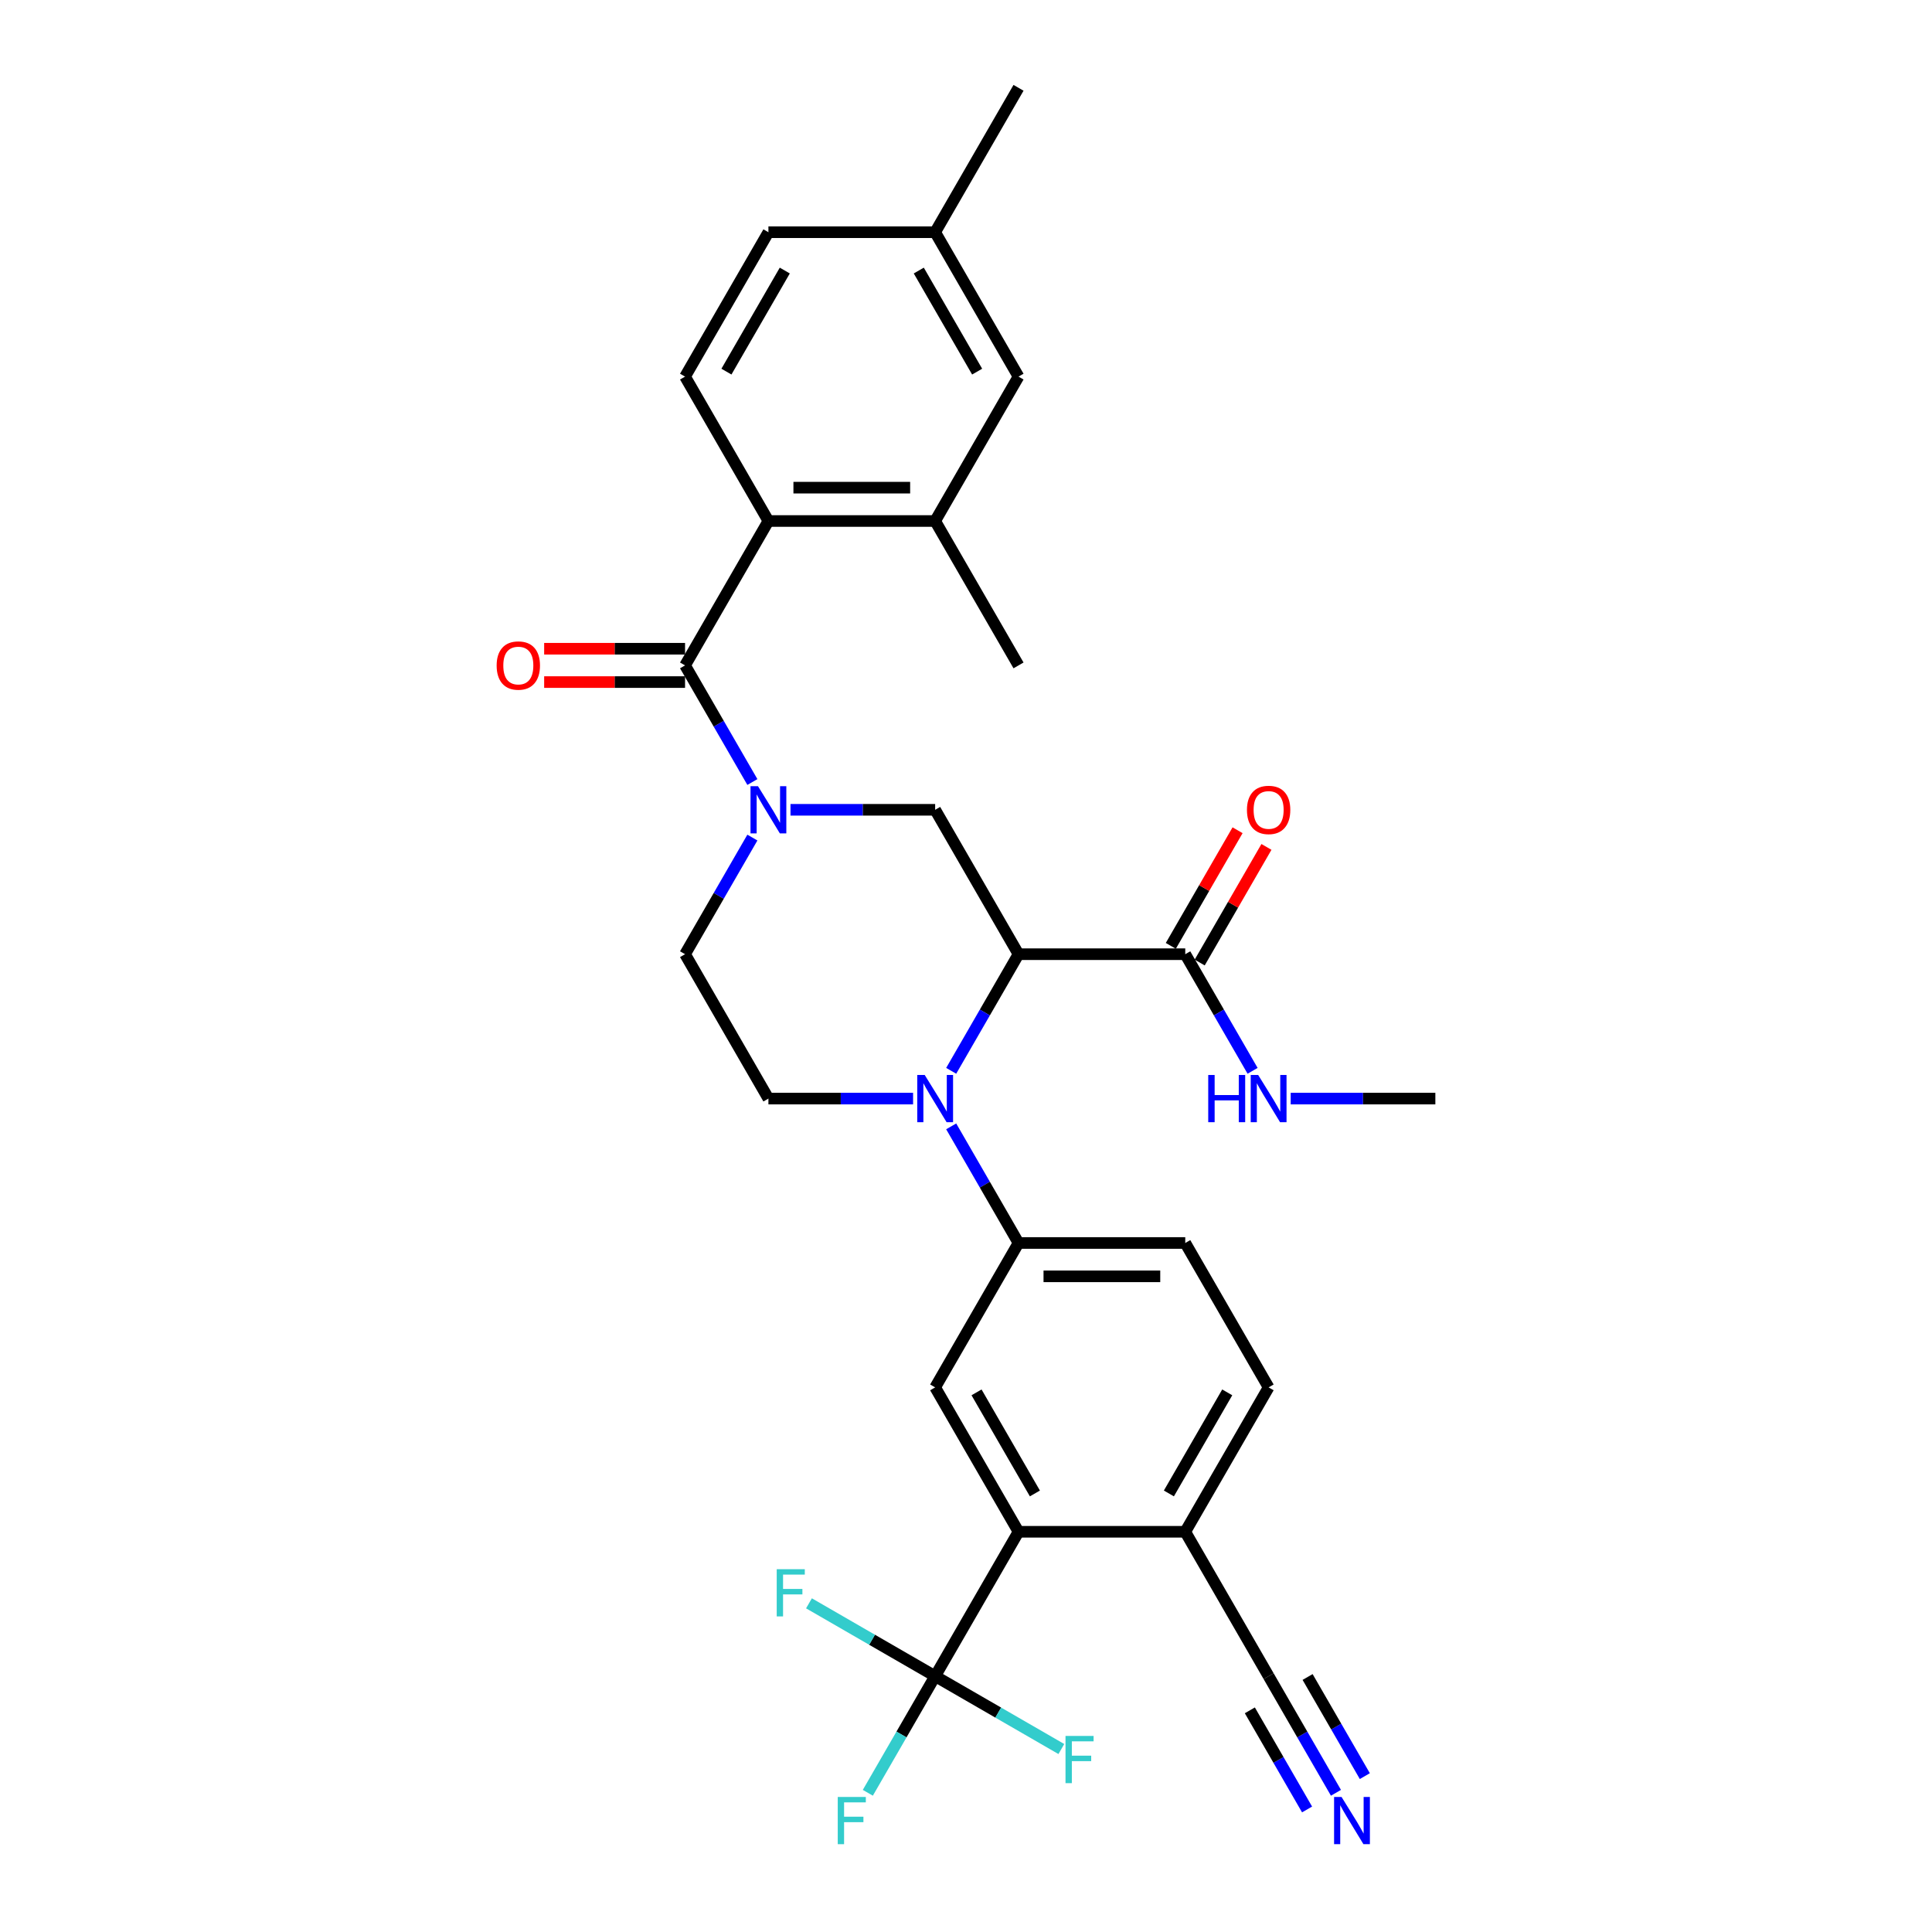 <?xml version='1.0' encoding='iso-8859-1'?>
<svg version='1.1' baseProfile='full'
              xmlns='http://www.w3.org/2000/svg'
                      xmlns:rdkit='http://www.rdkit.org/xml'
                      xmlns:xlink='http://www.w3.org/1999/xlink'
                  xml:space='preserve'
width='1000px' height='1000px' viewBox='0 0 1000 1000'>
<!-- END OF HEADER -->
<rect style='opacity:1.0;fill:#FFFFFF;stroke:none' width='1000' height='1000' x='0' y='0'> </rect>
<path class='bond-0' d='M 527.185,493.89 L 509.76,524.071' style='fill:none;fill-rule:evenodd;stroke:#000000;stroke-width:6px;stroke-linecap:butt;stroke-linejoin:miter;stroke-opacity:1' />
<path class='bond-0' d='M 509.76,524.071 L 492.335,554.251' style='fill:none;fill-rule:evenodd;stroke:#0000FF;stroke-width:6px;stroke-linecap:butt;stroke-linejoin:miter;stroke-opacity:1' />
<path class='bond-4' d='M 527.185,493.89 L 484.034,419.151' style='fill:none;fill-rule:evenodd;stroke:#000000;stroke-width:6px;stroke-linecap:butt;stroke-linejoin:miter;stroke-opacity:1' />
<path class='bond-8' d='M 527.185,493.89 L 613.486,493.89' style='fill:none;fill-rule:evenodd;stroke:#000000;stroke-width:6px;stroke-linecap:butt;stroke-linejoin:miter;stroke-opacity:1' />
<path class='bond-7' d='M 492.335,583.007 L 509.76,613.188' style='fill:none;fill-rule:evenodd;stroke:#0000FF;stroke-width:6px;stroke-linecap:butt;stroke-linejoin:miter;stroke-opacity:1' />
<path class='bond-7' d='M 509.76,613.188 L 527.185,643.368' style='fill:none;fill-rule:evenodd;stroke:#000000;stroke-width:6px;stroke-linecap:butt;stroke-linejoin:miter;stroke-opacity:1' />
<path class='bond-11' d='M 472.608,568.629 L 435.17,568.629' style='fill:none;fill-rule:evenodd;stroke:#0000FF;stroke-width:6px;stroke-linecap:butt;stroke-linejoin:miter;stroke-opacity:1' />
<path class='bond-11' d='M 435.17,568.629 L 397.733,568.629' style='fill:none;fill-rule:evenodd;stroke:#000000;stroke-width:6px;stroke-linecap:butt;stroke-linejoin:miter;stroke-opacity:1' />
<path class='bond-1' d='M 409.159,419.151 L 446.597,419.151' style='fill:none;fill-rule:evenodd;stroke:#0000FF;stroke-width:6px;stroke-linecap:butt;stroke-linejoin:miter;stroke-opacity:1' />
<path class='bond-1' d='M 446.597,419.151 L 484.034,419.151' style='fill:none;fill-rule:evenodd;stroke:#000000;stroke-width:6px;stroke-linecap:butt;stroke-linejoin:miter;stroke-opacity:1' />
<path class='bond-2' d='M 389.432,404.773 L 372.007,374.592' style='fill:none;fill-rule:evenodd;stroke:#0000FF;stroke-width:6px;stroke-linecap:butt;stroke-linejoin:miter;stroke-opacity:1' />
<path class='bond-2' d='M 372.007,374.592 L 354.582,344.411' style='fill:none;fill-rule:evenodd;stroke:#000000;stroke-width:6px;stroke-linecap:butt;stroke-linejoin:miter;stroke-opacity:1' />
<path class='bond-15' d='M 389.432,433.528 L 372.007,463.709' style='fill:none;fill-rule:evenodd;stroke:#0000FF;stroke-width:6px;stroke-linecap:butt;stroke-linejoin:miter;stroke-opacity:1' />
<path class='bond-15' d='M 372.007,463.709 L 354.582,493.89' style='fill:none;fill-rule:evenodd;stroke:#000000;stroke-width:6px;stroke-linecap:butt;stroke-linejoin:miter;stroke-opacity:1' />
<path class='bond-5' d='M 354.582,344.411 L 397.733,269.672' style='fill:none;fill-rule:evenodd;stroke:#000000;stroke-width:6px;stroke-linecap:butt;stroke-linejoin:miter;stroke-opacity:1' />
<path class='bond-17' d='M 354.582,335.781 L 318.12,335.781' style='fill:none;fill-rule:evenodd;stroke:#000000;stroke-width:6px;stroke-linecap:butt;stroke-linejoin:miter;stroke-opacity:1' />
<path class='bond-17' d='M 318.12,335.781 L 281.657,335.781' style='fill:none;fill-rule:evenodd;stroke:#FF0000;stroke-width:6px;stroke-linecap:butt;stroke-linejoin:miter;stroke-opacity:1' />
<path class='bond-17' d='M 354.582,353.042 L 318.12,353.042' style='fill:none;fill-rule:evenodd;stroke:#000000;stroke-width:6px;stroke-linecap:butt;stroke-linejoin:miter;stroke-opacity:1' />
<path class='bond-17' d='M 318.12,353.042 L 281.657,353.042' style='fill:none;fill-rule:evenodd;stroke:#FF0000;stroke-width:6px;stroke-linecap:butt;stroke-linejoin:miter;stroke-opacity:1' />
<path class='bond-3' d='M 484.034,867.586 L 527.185,792.847' style='fill:none;fill-rule:evenodd;stroke:#000000;stroke-width:6px;stroke-linecap:butt;stroke-linejoin:miter;stroke-opacity:1' />
<path class='bond-22' d='M 484.034,867.586 L 466.609,897.767' style='fill:none;fill-rule:evenodd;stroke:#000000;stroke-width:6px;stroke-linecap:butt;stroke-linejoin:miter;stroke-opacity:1' />
<path class='bond-22' d='M 466.609,897.767 L 449.185,927.947' style='fill:none;fill-rule:evenodd;stroke:#33CCCC;stroke-width:6px;stroke-linecap:butt;stroke-linejoin:miter;stroke-opacity:1' />
<path class='bond-23' d='M 484.034,867.586 L 451.377,848.731' style='fill:none;fill-rule:evenodd;stroke:#000000;stroke-width:6px;stroke-linecap:butt;stroke-linejoin:miter;stroke-opacity:1' />
<path class='bond-23' d='M 451.377,848.731 L 418.719,829.876' style='fill:none;fill-rule:evenodd;stroke:#33CCCC;stroke-width:6px;stroke-linecap:butt;stroke-linejoin:miter;stroke-opacity:1' />
<path class='bond-24' d='M 484.034,867.586 L 516.692,886.441' style='fill:none;fill-rule:evenodd;stroke:#000000;stroke-width:6px;stroke-linecap:butt;stroke-linejoin:miter;stroke-opacity:1' />
<path class='bond-24' d='M 516.692,886.441 L 549.349,905.296' style='fill:none;fill-rule:evenodd;stroke:#33CCCC;stroke-width:6px;stroke-linecap:butt;stroke-linejoin:miter;stroke-opacity:1' />
<path class='bond-10' d='M 397.733,269.672 L 484.034,269.672' style='fill:none;fill-rule:evenodd;stroke:#000000;stroke-width:6px;stroke-linecap:butt;stroke-linejoin:miter;stroke-opacity:1' />
<path class='bond-10' d='M 410.678,252.412 L 471.089,252.412' style='fill:none;fill-rule:evenodd;stroke:#000000;stroke-width:6px;stroke-linecap:butt;stroke-linejoin:miter;stroke-opacity:1' />
<path class='bond-16' d='M 397.733,269.672 L 354.582,194.933' style='fill:none;fill-rule:evenodd;stroke:#000000;stroke-width:6px;stroke-linecap:butt;stroke-linejoin:miter;stroke-opacity:1' />
<path class='bond-6' d='M 527.185,792.847 L 484.034,718.108' style='fill:none;fill-rule:evenodd;stroke:#000000;stroke-width:6px;stroke-linecap:butt;stroke-linejoin:miter;stroke-opacity:1' />
<path class='bond-6' d='M 535.66,773.006 L 505.455,720.688' style='fill:none;fill-rule:evenodd;stroke:#000000;stroke-width:6px;stroke-linecap:butt;stroke-linejoin:miter;stroke-opacity:1' />
<path class='bond-32' d='M 527.185,792.847 L 613.486,792.847' style='fill:none;fill-rule:evenodd;stroke:#000000;stroke-width:6px;stroke-linecap:butt;stroke-linejoin:miter;stroke-opacity:1' />
<path class='bond-9' d='M 527.185,643.368 L 484.034,718.108' style='fill:none;fill-rule:evenodd;stroke:#000000;stroke-width:6px;stroke-linecap:butt;stroke-linejoin:miter;stroke-opacity:1' />
<path class='bond-19' d='M 527.185,643.368 L 613.486,643.368' style='fill:none;fill-rule:evenodd;stroke:#000000;stroke-width:6px;stroke-linecap:butt;stroke-linejoin:miter;stroke-opacity:1' />
<path class='bond-19' d='M 540.13,660.629 L 600.541,660.629' style='fill:none;fill-rule:evenodd;stroke:#000000;stroke-width:6px;stroke-linecap:butt;stroke-linejoin:miter;stroke-opacity:1' />
<path class='bond-20' d='M 620.96,498.205 L 638.236,468.283' style='fill:none;fill-rule:evenodd;stroke:#000000;stroke-width:6px;stroke-linecap:butt;stroke-linejoin:miter;stroke-opacity:1' />
<path class='bond-20' d='M 638.236,468.283 L 655.511,438.361' style='fill:none;fill-rule:evenodd;stroke:#FF0000;stroke-width:6px;stroke-linecap:butt;stroke-linejoin:miter;stroke-opacity:1' />
<path class='bond-20' d='M 606.012,489.575 L 623.288,459.653' style='fill:none;fill-rule:evenodd;stroke:#000000;stroke-width:6px;stroke-linecap:butt;stroke-linejoin:miter;stroke-opacity:1' />
<path class='bond-20' d='M 623.288,459.653 L 640.563,429.731' style='fill:none;fill-rule:evenodd;stroke:#FF0000;stroke-width:6px;stroke-linecap:butt;stroke-linejoin:miter;stroke-opacity:1' />
<path class='bond-25' d='M 613.486,493.89 L 630.911,524.071' style='fill:none;fill-rule:evenodd;stroke:#000000;stroke-width:6px;stroke-linecap:butt;stroke-linejoin:miter;stroke-opacity:1' />
<path class='bond-25' d='M 630.911,524.071 L 648.336,554.251' style='fill:none;fill-rule:evenodd;stroke:#0000FF;stroke-width:6px;stroke-linecap:butt;stroke-linejoin:miter;stroke-opacity:1' />
<path class='bond-18' d='M 484.034,269.672 L 527.185,194.933' style='fill:none;fill-rule:evenodd;stroke:#000000;stroke-width:6px;stroke-linecap:butt;stroke-linejoin:miter;stroke-opacity:1' />
<path class='bond-28' d='M 484.034,269.672 L 527.185,344.411' style='fill:none;fill-rule:evenodd;stroke:#000000;stroke-width:6px;stroke-linecap:butt;stroke-linejoin:miter;stroke-opacity:1' />
<path class='bond-31' d='M 397.733,568.629 L 354.582,493.89' style='fill:none;fill-rule:evenodd;stroke:#000000;stroke-width:6px;stroke-linecap:butt;stroke-linejoin:miter;stroke-opacity:1' />
<path class='bond-12' d='M 691.487,927.947 L 674.062,897.767' style='fill:none;fill-rule:evenodd;stroke:#0000FF;stroke-width:6px;stroke-linecap:butt;stroke-linejoin:miter;stroke-opacity:1' />
<path class='bond-12' d='M 674.062,897.767 L 656.637,867.586' style='fill:none;fill-rule:evenodd;stroke:#000000;stroke-width:6px;stroke-linecap:butt;stroke-linejoin:miter;stroke-opacity:1' />
<path class='bond-12' d='M 706.435,919.317 L 691.623,893.664' style='fill:none;fill-rule:evenodd;stroke:#0000FF;stroke-width:6px;stroke-linecap:butt;stroke-linejoin:miter;stroke-opacity:1' />
<path class='bond-12' d='M 691.623,893.664 L 676.812,868.01' style='fill:none;fill-rule:evenodd;stroke:#000000;stroke-width:6px;stroke-linecap:butt;stroke-linejoin:miter;stroke-opacity:1' />
<path class='bond-12' d='M 676.539,936.577 L 661.728,910.924' style='fill:none;fill-rule:evenodd;stroke:#0000FF;stroke-width:6px;stroke-linecap:butt;stroke-linejoin:miter;stroke-opacity:1' />
<path class='bond-12' d='M 661.728,910.924 L 646.917,885.27' style='fill:none;fill-rule:evenodd;stroke:#000000;stroke-width:6px;stroke-linecap:butt;stroke-linejoin:miter;stroke-opacity:1' />
<path class='bond-13' d='M 656.637,867.586 L 613.486,792.847' style='fill:none;fill-rule:evenodd;stroke:#000000;stroke-width:6px;stroke-linecap:butt;stroke-linejoin:miter;stroke-opacity:1' />
<path class='bond-14' d='M 613.486,792.847 L 656.637,718.108' style='fill:none;fill-rule:evenodd;stroke:#000000;stroke-width:6px;stroke-linecap:butt;stroke-linejoin:miter;stroke-opacity:1' />
<path class='bond-14' d='M 605.011,773.006 L 635.217,720.688' style='fill:none;fill-rule:evenodd;stroke:#000000;stroke-width:6px;stroke-linecap:butt;stroke-linejoin:miter;stroke-opacity:1' />
<path class='bond-26' d='M 354.582,194.933 L 397.733,120.194' style='fill:none;fill-rule:evenodd;stroke:#000000;stroke-width:6px;stroke-linecap:butt;stroke-linejoin:miter;stroke-opacity:1' />
<path class='bond-26' d='M 376.003,192.352 L 406.208,140.035' style='fill:none;fill-rule:evenodd;stroke:#000000;stroke-width:6px;stroke-linecap:butt;stroke-linejoin:miter;stroke-opacity:1' />
<path class='bond-33' d='M 527.185,194.933 L 484.034,120.194' style='fill:none;fill-rule:evenodd;stroke:#000000;stroke-width:6px;stroke-linecap:butt;stroke-linejoin:miter;stroke-opacity:1' />
<path class='bond-33' d='M 505.764,192.352 L 475.559,140.035' style='fill:none;fill-rule:evenodd;stroke:#000000;stroke-width:6px;stroke-linecap:butt;stroke-linejoin:miter;stroke-opacity:1' />
<path class='bond-21' d='M 613.486,643.368 L 656.637,718.108' style='fill:none;fill-rule:evenodd;stroke:#000000;stroke-width:6px;stroke-linecap:butt;stroke-linejoin:miter;stroke-opacity:1' />
<path class='bond-29' d='M 668.063,568.629 L 705.501,568.629' style='fill:none;fill-rule:evenodd;stroke:#0000FF;stroke-width:6px;stroke-linecap:butt;stroke-linejoin:miter;stroke-opacity:1' />
<path class='bond-29' d='M 705.501,568.629 L 742.938,568.629' style='fill:none;fill-rule:evenodd;stroke:#000000;stroke-width:6px;stroke-linecap:butt;stroke-linejoin:miter;stroke-opacity:1' />
<path class='bond-27' d='M 397.733,120.194 L 484.034,120.194' style='fill:none;fill-rule:evenodd;stroke:#000000;stroke-width:6px;stroke-linecap:butt;stroke-linejoin:miter;stroke-opacity:1' />
<path class='bond-30' d='M 484.034,120.194 L 527.185,45.455' style='fill:none;fill-rule:evenodd;stroke:#000000;stroke-width:6px;stroke-linecap:butt;stroke-linejoin:miter;stroke-opacity:1' />
<path  class='atom-1' d='M 478.632 556.409
L 486.641 569.354
Q 487.435 570.631, 488.712 572.944
Q 489.989 575.257, 490.058 575.395
L 490.058 556.409
L 493.303 556.409
L 493.303 580.849
L 489.955 580.849
L 481.359 566.696
Q 480.358 565.039, 479.288 563.14
Q 478.252 561.242, 477.941 560.655
L 477.941 580.849
L 474.765 580.849
L 474.765 556.409
L 478.632 556.409
' fill='#0000FF'/>
<path  class='atom-2' d='M 392.33 406.93
L 400.339 419.876
Q 401.133 421.153, 402.41 423.466
Q 403.688 425.779, 403.757 425.917
L 403.757 406.93
L 407.002 406.93
L 407.002 431.371
L 403.653 431.371
L 395.057 417.217
Q 394.056 415.561, 392.986 413.662
Q 391.951 411.763, 391.64 411.176
L 391.64 431.371
L 388.464 431.371
L 388.464 406.93
L 392.33 406.93
' fill='#0000FF'/>
<path  class='atom-13' d='M 694.385 930.105
L 702.394 943.05
Q 703.188 944.327, 704.465 946.64
Q 705.743 948.953, 705.812 949.091
L 705.812 930.105
L 709.057 930.105
L 709.057 954.545
L 705.708 954.545
L 697.112 940.392
Q 696.111 938.735, 695.041 936.836
Q 694.006 934.938, 693.695 934.351
L 693.695 954.545
L 690.519 954.545
L 690.519 930.105
L 694.385 930.105
' fill='#0000FF'/>
<path  class='atom-18' d='M 257.062 344.48
Q 257.062 338.612, 259.961 335.333
Q 262.861 332.053, 268.281 332.053
Q 273.7 332.053, 276.6 335.333
Q 279.5 338.612, 279.5 344.48
Q 279.5 350.418, 276.566 353.801
Q 273.631 357.15, 268.281 357.15
Q 262.895 357.15, 259.961 353.801
Q 257.062 350.453, 257.062 344.48
M 268.281 354.388
Q 272.009 354.388, 274.011 351.902
Q 276.048 349.382, 276.048 344.48
Q 276.048 339.682, 274.011 337.266
Q 272.009 334.815, 268.281 334.815
Q 264.552 334.815, 262.516 337.231
Q 260.514 339.648, 260.514 344.48
Q 260.514 349.417, 262.516 351.902
Q 264.552 354.388, 268.281 354.388
' fill='#FF0000'/>
<path  class='atom-21' d='M 645.418 419.22
Q 645.418 413.351, 648.318 410.072
Q 651.217 406.792, 656.637 406.792
Q 662.057 406.792, 664.957 410.072
Q 667.856 413.351, 667.856 419.22
Q 667.856 425.157, 664.922 428.54
Q 661.988 431.889, 656.637 431.889
Q 651.252 431.889, 648.318 428.54
Q 645.418 425.192, 645.418 419.22
M 656.637 429.127
Q 660.365 429.127, 662.367 426.642
Q 664.404 424.122, 664.404 419.22
Q 664.404 414.421, 662.367 412.005
Q 660.365 409.554, 656.637 409.554
Q 652.909 409.554, 650.872 411.97
Q 648.87 414.387, 648.87 419.22
Q 648.87 424.156, 650.872 426.642
Q 652.909 429.127, 656.637 429.127
' fill='#FF0000'/>
<path  class='atom-23' d='M 433.617 930.105
L 448.15 930.105
L 448.15 932.901
L 436.896 932.901
L 436.896 940.323
L 446.907 940.323
L 446.907 943.154
L 436.896 943.154
L 436.896 954.545
L 433.617 954.545
L 433.617 930.105
' fill='#33CCCC'/>
<path  class='atom-24' d='M 402.028 812.215
L 416.562 812.215
L 416.562 815.011
L 405.308 815.011
L 405.308 822.433
L 415.319 822.433
L 415.319 825.264
L 405.308 825.264
L 405.308 836.656
L 402.028 836.656
L 402.028 812.215
' fill='#33CCCC'/>
<path  class='atom-25' d='M 551.507 898.516
L 566.04 898.516
L 566.04 901.313
L 554.786 901.313
L 554.786 908.734
L 564.797 908.734
L 564.797 911.565
L 554.786 911.565
L 554.786 922.957
L 551.507 922.957
L 551.507 898.516
' fill='#33CCCC'/>
<path  class='atom-26' d='M 625.379 556.409
L 628.693 556.409
L 628.693 566.799
L 641.189 566.799
L 641.189 556.409
L 644.503 556.409
L 644.503 580.849
L 641.189 580.849
L 641.189 569.561
L 628.693 569.561
L 628.693 580.849
L 625.379 580.849
L 625.379 556.409
' fill='#0000FF'/>
<path  class='atom-26' d='M 651.235 556.409
L 659.243 569.354
Q 660.037 570.631, 661.315 572.944
Q 662.592 575.257, 662.661 575.395
L 662.661 556.409
L 665.906 556.409
L 665.906 580.849
L 662.557 580.849
L 653.962 566.696
Q 652.961 565.039, 651.89 563.14
Q 650.855 561.242, 650.544 560.655
L 650.544 580.849
L 647.368 580.849
L 647.368 556.409
L 651.235 556.409
' fill='#0000FF'/>
</svg>
